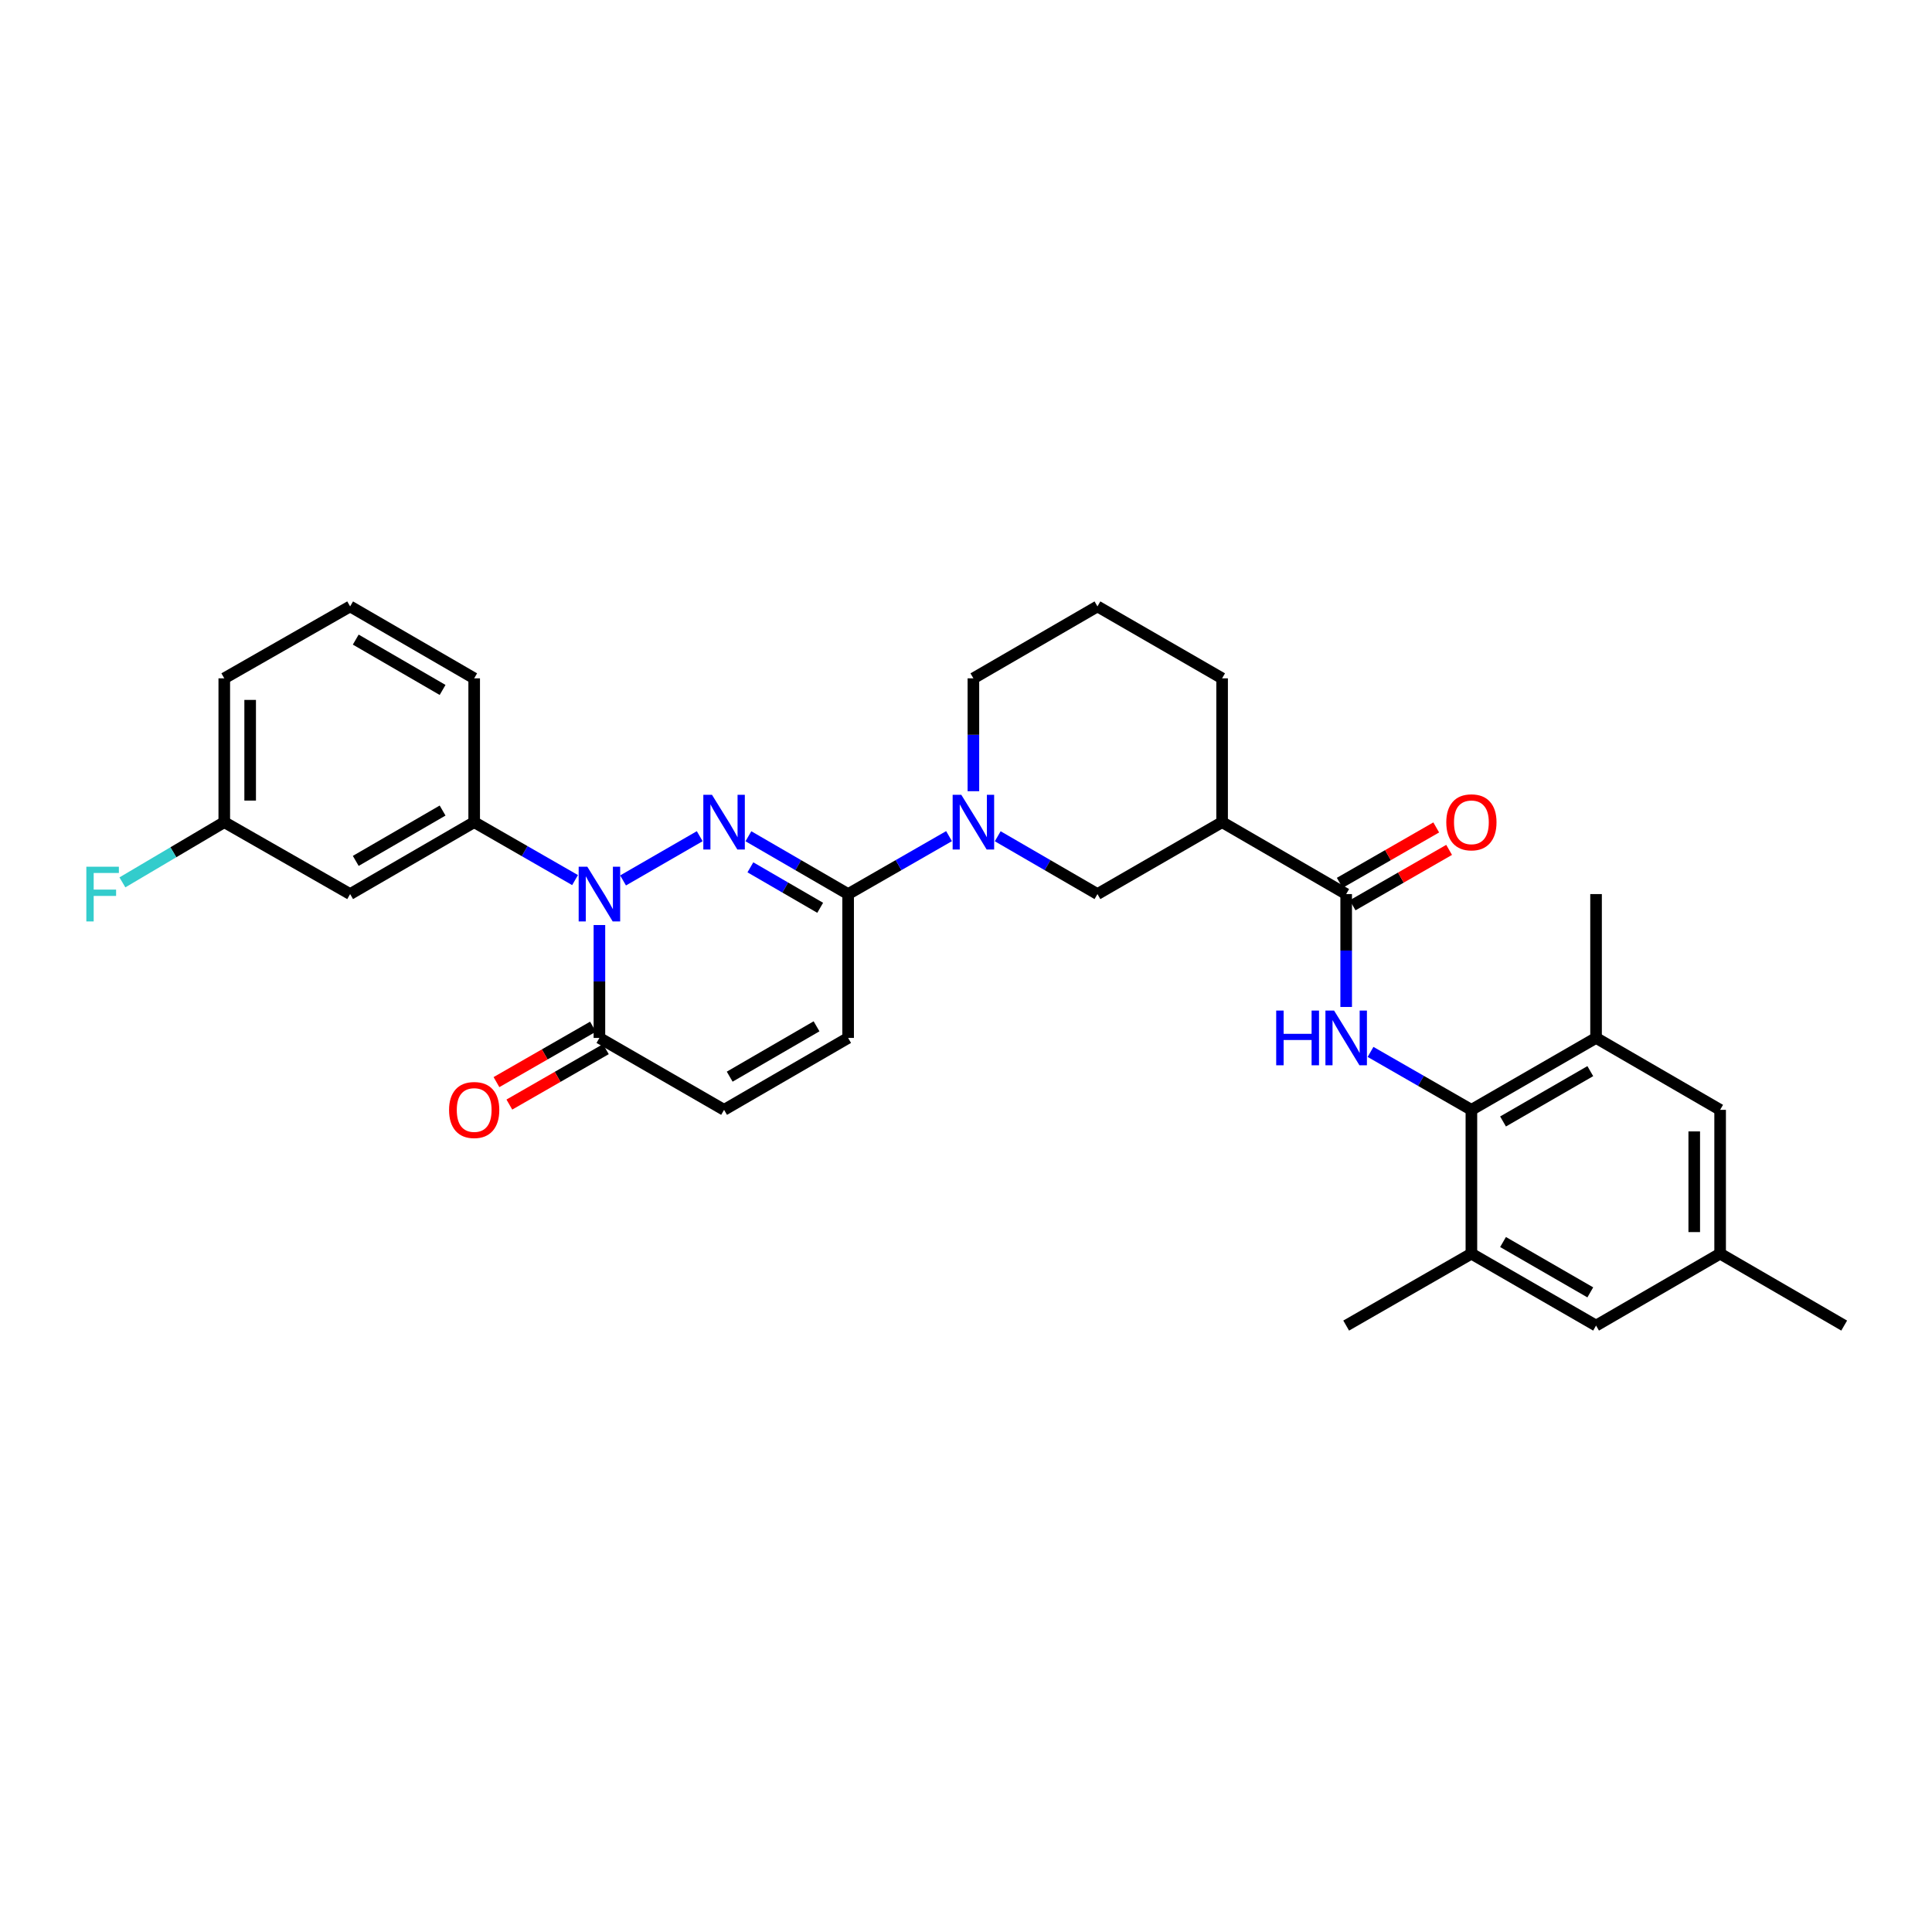 <?xml version='1.0' encoding='iso-8859-1'?>
<svg version='1.1' baseProfile='full'
              xmlns='http://www.w3.org/2000/svg'
                      xmlns:rdkit='http://www.rdkit.org/xml'
                      xmlns:xlink='http://www.w3.org/1999/xlink'
                  xml:space='preserve'
width='1000px' height='1000px' viewBox='0 0 1000 1000'>
<!-- END OF HEADER -->
<rect style='opacity:1.0;fill:#FFFFFF;stroke:none' width='1000' height='1000' x='0' y='0'> </rect>
<path class='bond-0' d='M 362.178,432.817 L 322.495,455.712' style='fill:none;fill-rule:evenodd;stroke:#0000FF;stroke-width:6px;stroke-linecap:butt;stroke-linejoin:miter;stroke-opacity:1' />
<path class='bond-1' d='M 387.376,432.849 L 413.183,447.811' style='fill:none;fill-rule:evenodd;stroke:#0000FF;stroke-width:6px;stroke-linecap:butt;stroke-linejoin:miter;stroke-opacity:1' />
<path class='bond-1' d='M 413.183,447.811 L 438.991,462.773' style='fill:none;fill-rule:evenodd;stroke:#000000;stroke-width:6px;stroke-linecap:butt;stroke-linejoin:miter;stroke-opacity:1' />
<path class='bond-1' d='M 388.398,448.929 L 406.463,459.403' style='fill:none;fill-rule:evenodd;stroke:#0000FF;stroke-width:6px;stroke-linecap:butt;stroke-linejoin:miter;stroke-opacity:1' />
<path class='bond-1' d='M 406.463,459.403 L 424.528,469.876' style='fill:none;fill-rule:evenodd;stroke:#000000;stroke-width:6px;stroke-linecap:butt;stroke-linejoin:miter;stroke-opacity:1' />
<path class='bond-5' d='M 310.257,478.795 L 310.257,508.011' style='fill:none;fill-rule:evenodd;stroke:#0000FF;stroke-width:6px;stroke-linecap:butt;stroke-linejoin:miter;stroke-opacity:1' />
<path class='bond-5' d='M 310.257,508.011 L 310.257,537.227' style='fill:none;fill-rule:evenodd;stroke:#000000;stroke-width:6px;stroke-linecap:butt;stroke-linejoin:miter;stroke-opacity:1' />
<path class='bond-8' d='M 297.648,455.532 L 271.542,440.539' style='fill:none;fill-rule:evenodd;stroke:#0000FF;stroke-width:6px;stroke-linecap:butt;stroke-linejoin:miter;stroke-opacity:1' />
<path class='bond-8' d='M 271.542,440.539 L 245.436,425.546' style='fill:none;fill-rule:evenodd;stroke:#000000;stroke-width:6px;stroke-linecap:butt;stroke-linejoin:miter;stroke-opacity:1' />
<path class='bond-2' d='M 438.991,462.773 L 465.104,447.78' style='fill:none;fill-rule:evenodd;stroke:#000000;stroke-width:6px;stroke-linecap:butt;stroke-linejoin:miter;stroke-opacity:1' />
<path class='bond-2' d='M 465.104,447.78 L 491.218,432.786' style='fill:none;fill-rule:evenodd;stroke:#0000FF;stroke-width:6px;stroke-linecap:butt;stroke-linejoin:miter;stroke-opacity:1' />
<path class='bond-9' d='M 438.991,462.773 L 438.991,537.227' style='fill:none;fill-rule:evenodd;stroke:#000000;stroke-width:6px;stroke-linecap:butt;stroke-linejoin:miter;stroke-opacity:1' />
<path class='bond-11' d='M 516.423,432.849 L 542.23,447.811' style='fill:none;fill-rule:evenodd;stroke:#0000FF;stroke-width:6px;stroke-linecap:butt;stroke-linejoin:miter;stroke-opacity:1' />
<path class='bond-11' d='M 542.23,447.811 L 568.038,462.773' style='fill:none;fill-rule:evenodd;stroke:#000000;stroke-width:6px;stroke-linecap:butt;stroke-linejoin:miter;stroke-opacity:1' />
<path class='bond-21' d='M 503.827,409.526 L 503.827,380.317' style='fill:none;fill-rule:evenodd;stroke:#0000FF;stroke-width:6px;stroke-linecap:butt;stroke-linejoin:miter;stroke-opacity:1' />
<path class='bond-21' d='M 503.827,380.317 L 503.827,351.108' style='fill:none;fill-rule:evenodd;stroke:#000000;stroke-width:6px;stroke-linecap:butt;stroke-linejoin:miter;stroke-opacity:1' />
<path class='bond-3' d='M 696.779,521.205 L 696.779,491.989' style='fill:none;fill-rule:evenodd;stroke:#0000FF;stroke-width:6px;stroke-linecap:butt;stroke-linejoin:miter;stroke-opacity:1' />
<path class='bond-3' d='M 696.779,491.989 L 696.779,462.773' style='fill:none;fill-rule:evenodd;stroke:#000000;stroke-width:6px;stroke-linecap:butt;stroke-linejoin:miter;stroke-opacity:1' />
<path class='bond-6' d='M 709.388,544.469 L 735.491,559.461' style='fill:none;fill-rule:evenodd;stroke:#0000FF;stroke-width:6px;stroke-linecap:butt;stroke-linejoin:miter;stroke-opacity:1' />
<path class='bond-6' d='M 735.491,559.461 L 761.593,574.454' style='fill:none;fill-rule:evenodd;stroke:#000000;stroke-width:6px;stroke-linecap:butt;stroke-linejoin:miter;stroke-opacity:1' />
<path class='bond-4' d='M 696.779,462.773 L 632.561,425.546' style='fill:none;fill-rule:evenodd;stroke:#000000;stroke-width:6px;stroke-linecap:butt;stroke-linejoin:miter;stroke-opacity:1' />
<path class='bond-17' d='M 700.116,468.583 L 725.089,454.239' style='fill:none;fill-rule:evenodd;stroke:#000000;stroke-width:6px;stroke-linecap:butt;stroke-linejoin:miter;stroke-opacity:1' />
<path class='bond-17' d='M 725.089,454.239 L 750.061,439.896' style='fill:none;fill-rule:evenodd;stroke:#FF0000;stroke-width:6px;stroke-linecap:butt;stroke-linejoin:miter;stroke-opacity:1' />
<path class='bond-17' d='M 693.443,456.964 L 718.415,442.62' style='fill:none;fill-rule:evenodd;stroke:#000000;stroke-width:6px;stroke-linecap:butt;stroke-linejoin:miter;stroke-opacity:1' />
<path class='bond-17' d='M 718.415,442.62 L 743.388,428.277' style='fill:none;fill-rule:evenodd;stroke:#FF0000;stroke-width:6px;stroke-linecap:butt;stroke-linejoin:miter;stroke-opacity:1' />
<path class='bond-18' d='M 306.92,531.417 L 281.944,545.761' style='fill:none;fill-rule:evenodd;stroke:#000000;stroke-width:6px;stroke-linecap:butt;stroke-linejoin:miter;stroke-opacity:1' />
<path class='bond-18' d='M 281.944,545.761 L 256.968,560.105' style='fill:none;fill-rule:evenodd;stroke:#FF0000;stroke-width:6px;stroke-linecap:butt;stroke-linejoin:miter;stroke-opacity:1' />
<path class='bond-18' d='M 313.593,543.036 L 288.617,557.38' style='fill:none;fill-rule:evenodd;stroke:#000000;stroke-width:6px;stroke-linecap:butt;stroke-linejoin:miter;stroke-opacity:1' />
<path class='bond-18' d='M 288.617,557.38 L 263.641,571.724' style='fill:none;fill-rule:evenodd;stroke:#FF0000;stroke-width:6px;stroke-linecap:butt;stroke-linejoin:miter;stroke-opacity:1' />
<path class='bond-31' d='M 310.257,537.227 L 374.78,574.454' style='fill:none;fill-rule:evenodd;stroke:#000000;stroke-width:6px;stroke-linecap:butt;stroke-linejoin:miter;stroke-opacity:1' />
<path class='bond-12' d='M 761.593,574.454 L 826.116,537.227' style='fill:none;fill-rule:evenodd;stroke:#000000;stroke-width:6px;stroke-linecap:butt;stroke-linejoin:miter;stroke-opacity:1' />
<path class='bond-12' d='M 777.968,580.475 L 823.134,554.417' style='fill:none;fill-rule:evenodd;stroke:#000000;stroke-width:6px;stroke-linecap:butt;stroke-linejoin:miter;stroke-opacity:1' />
<path class='bond-13' d='M 761.593,574.454 L 761.593,648.892' style='fill:none;fill-rule:evenodd;stroke:#000000;stroke-width:6px;stroke-linecap:butt;stroke-linejoin:miter;stroke-opacity:1' />
<path class='bond-7' d='M 632.561,425.546 L 568.038,462.773' style='fill:none;fill-rule:evenodd;stroke:#000000;stroke-width:6px;stroke-linecap:butt;stroke-linejoin:miter;stroke-opacity:1' />
<path class='bond-32' d='M 632.561,425.546 L 632.561,351.108' style='fill:none;fill-rule:evenodd;stroke:#000000;stroke-width:6px;stroke-linecap:butt;stroke-linejoin:miter;stroke-opacity:1' />
<path class='bond-14' d='M 245.436,425.546 L 181.225,462.773' style='fill:none;fill-rule:evenodd;stroke:#000000;stroke-width:6px;stroke-linecap:butt;stroke-linejoin:miter;stroke-opacity:1' />
<path class='bond-14' d='M 229.084,419.539 L 184.136,445.598' style='fill:none;fill-rule:evenodd;stroke:#000000;stroke-width:6px;stroke-linecap:butt;stroke-linejoin:miter;stroke-opacity:1' />
<path class='bond-24' d='M 245.436,425.546 L 245.436,351.108' style='fill:none;fill-rule:evenodd;stroke:#000000;stroke-width:6px;stroke-linecap:butt;stroke-linejoin:miter;stroke-opacity:1' />
<path class='bond-10' d='M 438.991,537.227 L 374.78,574.454' style='fill:none;fill-rule:evenodd;stroke:#000000;stroke-width:6px;stroke-linecap:butt;stroke-linejoin:miter;stroke-opacity:1' />
<path class='bond-10' d='M 422.639,531.219 L 377.691,557.278' style='fill:none;fill-rule:evenodd;stroke:#000000;stroke-width:6px;stroke-linecap:butt;stroke-linejoin:miter;stroke-opacity:1' />
<path class='bond-15' d='M 826.116,537.227 L 890.335,574.454' style='fill:none;fill-rule:evenodd;stroke:#000000;stroke-width:6px;stroke-linecap:butt;stroke-linejoin:miter;stroke-opacity:1' />
<path class='bond-26' d='M 826.116,537.227 L 826.116,462.773' style='fill:none;fill-rule:evenodd;stroke:#000000;stroke-width:6px;stroke-linecap:butt;stroke-linejoin:miter;stroke-opacity:1' />
<path class='bond-16' d='M 761.593,648.892 L 826.116,686.119' style='fill:none;fill-rule:evenodd;stroke:#000000;stroke-width:6px;stroke-linecap:butt;stroke-linejoin:miter;stroke-opacity:1' />
<path class='bond-16' d='M 777.968,642.87 L 823.134,668.929' style='fill:none;fill-rule:evenodd;stroke:#000000;stroke-width:6px;stroke-linecap:butt;stroke-linejoin:miter;stroke-opacity:1' />
<path class='bond-25' d='M 761.593,648.892 L 696.779,686.119' style='fill:none;fill-rule:evenodd;stroke:#000000;stroke-width:6px;stroke-linecap:butt;stroke-linejoin:miter;stroke-opacity:1' />
<path class='bond-20' d='M 181.225,462.773 L 116.084,425.546' style='fill:none;fill-rule:evenodd;stroke:#000000;stroke-width:6px;stroke-linecap:butt;stroke-linejoin:miter;stroke-opacity:1' />
<path class='bond-34' d='M 890.335,574.454 L 890.335,648.892' style='fill:none;fill-rule:evenodd;stroke:#000000;stroke-width:6px;stroke-linecap:butt;stroke-linejoin:miter;stroke-opacity:1' />
<path class='bond-34' d='M 876.936,585.619 L 876.936,637.726' style='fill:none;fill-rule:evenodd;stroke:#000000;stroke-width:6px;stroke-linecap:butt;stroke-linejoin:miter;stroke-opacity:1' />
<path class='bond-19' d='M 826.116,686.119 L 890.335,648.892' style='fill:none;fill-rule:evenodd;stroke:#000000;stroke-width:6px;stroke-linecap:butt;stroke-linejoin:miter;stroke-opacity:1' />
<path class='bond-29' d='M 890.335,648.892 L 954.545,686.119' style='fill:none;fill-rule:evenodd;stroke:#000000;stroke-width:6px;stroke-linecap:butt;stroke-linejoin:miter;stroke-opacity:1' />
<path class='bond-22' d='M 116.084,425.546 L 89.721,441.131' style='fill:none;fill-rule:evenodd;stroke:#000000;stroke-width:6px;stroke-linecap:butt;stroke-linejoin:miter;stroke-opacity:1' />
<path class='bond-22' d='M 89.721,441.131 L 63.357,456.715' style='fill:none;fill-rule:evenodd;stroke:#33CCCC;stroke-width:6px;stroke-linecap:butt;stroke-linejoin:miter;stroke-opacity:1' />
<path class='bond-33' d='M 116.084,425.546 L 116.084,351.108' style='fill:none;fill-rule:evenodd;stroke:#000000;stroke-width:6px;stroke-linecap:butt;stroke-linejoin:miter;stroke-opacity:1' />
<path class='bond-33' d='M 129.483,414.381 L 129.483,362.274' style='fill:none;fill-rule:evenodd;stroke:#000000;stroke-width:6px;stroke-linecap:butt;stroke-linejoin:miter;stroke-opacity:1' />
<path class='bond-27' d='M 503.827,351.108 L 568.038,313.881' style='fill:none;fill-rule:evenodd;stroke:#000000;stroke-width:6px;stroke-linecap:butt;stroke-linejoin:miter;stroke-opacity:1' />
<path class='bond-23' d='M 632.561,351.108 L 568.038,313.881' style='fill:none;fill-rule:evenodd;stroke:#000000;stroke-width:6px;stroke-linecap:butt;stroke-linejoin:miter;stroke-opacity:1' />
<path class='bond-28' d='M 245.436,351.108 L 181.225,313.881' style='fill:none;fill-rule:evenodd;stroke:#000000;stroke-width:6px;stroke-linecap:butt;stroke-linejoin:miter;stroke-opacity:1' />
<path class='bond-28' d='M 229.084,357.116 L 184.136,331.057' style='fill:none;fill-rule:evenodd;stroke:#000000;stroke-width:6px;stroke-linecap:butt;stroke-linejoin:miter;stroke-opacity:1' />
<path class='bond-30' d='M 181.225,313.881 L 116.084,351.108' style='fill:none;fill-rule:evenodd;stroke:#000000;stroke-width:6px;stroke-linecap:butt;stroke-linejoin:miter;stroke-opacity:1' />
<path  class='atom-0' d='M 368.52 411.386
L 377.8 426.386
Q 378.72 427.866, 380.2 430.546
Q 381.68 433.226, 381.76 433.386
L 381.76 411.386
L 385.52 411.386
L 385.52 439.706
L 381.64 439.706
L 371.68 423.306
Q 370.52 421.386, 369.28 419.186
Q 368.08 416.986, 367.72 416.306
L 367.72 439.706
L 364.04 439.706
L 364.04 411.386
L 368.52 411.386
' fill='#0000FF'/>
<path  class='atom-1' d='M 303.997 448.613
L 313.277 463.613
Q 314.197 465.093, 315.677 467.773
Q 317.157 470.453, 317.237 470.613
L 317.237 448.613
L 320.997 448.613
L 320.997 476.933
L 317.117 476.933
L 307.157 460.533
Q 305.997 458.613, 304.757 456.413
Q 303.557 454.213, 303.197 453.533
L 303.197 476.933
L 299.517 476.933
L 299.517 448.613
L 303.997 448.613
' fill='#0000FF'/>
<path  class='atom-3' d='M 497.567 411.386
L 506.847 426.386
Q 507.767 427.866, 509.247 430.546
Q 510.727 433.226, 510.807 433.386
L 510.807 411.386
L 514.567 411.386
L 514.567 439.706
L 510.687 439.706
L 500.727 423.306
Q 499.567 421.386, 498.327 419.186
Q 497.127 416.986, 496.767 416.306
L 496.767 439.706
L 493.087 439.706
L 493.087 411.386
L 497.567 411.386
' fill='#0000FF'/>
<path  class='atom-4' d='M 660.559 523.067
L 664.399 523.067
L 664.399 535.107
L 678.879 535.107
L 678.879 523.067
L 682.719 523.067
L 682.719 551.387
L 678.879 551.387
L 678.879 538.307
L 664.399 538.307
L 664.399 551.387
L 660.559 551.387
L 660.559 523.067
' fill='#0000FF'/>
<path  class='atom-4' d='M 690.519 523.067
L 699.799 538.067
Q 700.719 539.547, 702.199 542.227
Q 703.679 544.907, 703.759 545.067
L 703.759 523.067
L 707.519 523.067
L 707.519 551.387
L 703.639 551.387
L 693.679 534.987
Q 692.519 533.067, 691.279 530.867
Q 690.079 528.667, 689.719 527.987
L 689.719 551.387
L 686.039 551.387
L 686.039 523.067
L 690.519 523.067
' fill='#0000FF'/>
<path  class='atom-18' d='M 748.593 425.626
Q 748.593 418.826, 751.953 415.026
Q 755.313 411.226, 761.593 411.226
Q 767.873 411.226, 771.233 415.026
Q 774.593 418.826, 774.593 425.626
Q 774.593 432.506, 771.193 436.426
Q 767.793 440.306, 761.593 440.306
Q 755.353 440.306, 751.953 436.426
Q 748.593 432.546, 748.593 425.626
M 761.593 437.106
Q 765.913 437.106, 768.233 434.226
Q 770.593 431.306, 770.593 425.626
Q 770.593 420.066, 768.233 417.266
Q 765.913 414.426, 761.593 414.426
Q 757.273 414.426, 754.913 417.226
Q 752.593 420.026, 752.593 425.626
Q 752.593 431.346, 754.913 434.226
Q 757.273 437.106, 761.593 437.106
' fill='#FF0000'/>
<path  class='atom-19' d='M 232.436 574.534
Q 232.436 567.734, 235.796 563.934
Q 239.156 560.134, 245.436 560.134
Q 251.716 560.134, 255.076 563.934
Q 258.436 567.734, 258.436 574.534
Q 258.436 581.414, 255.036 585.334
Q 251.636 589.214, 245.436 589.214
Q 239.196 589.214, 235.796 585.334
Q 232.436 581.454, 232.436 574.534
M 245.436 586.014
Q 249.756 586.014, 252.076 583.134
Q 254.436 580.214, 254.436 574.534
Q 254.436 568.974, 252.076 566.174
Q 249.756 563.334, 245.436 563.334
Q 241.116 563.334, 238.756 566.134
Q 236.436 568.934, 236.436 574.534
Q 236.436 580.254, 238.756 583.134
Q 241.116 586.014, 245.436 586.014
' fill='#FF0000'/>
<path  class='atom-23' d='M 44.689 448.613
L 61.529 448.613
L 61.529 451.853
L 48.489 451.853
L 48.489 460.453
L 60.089 460.453
L 60.089 463.733
L 48.489 463.733
L 48.489 476.933
L 44.689 476.933
L 44.689 448.613
' fill='#33CCCC'/>
</svg>
